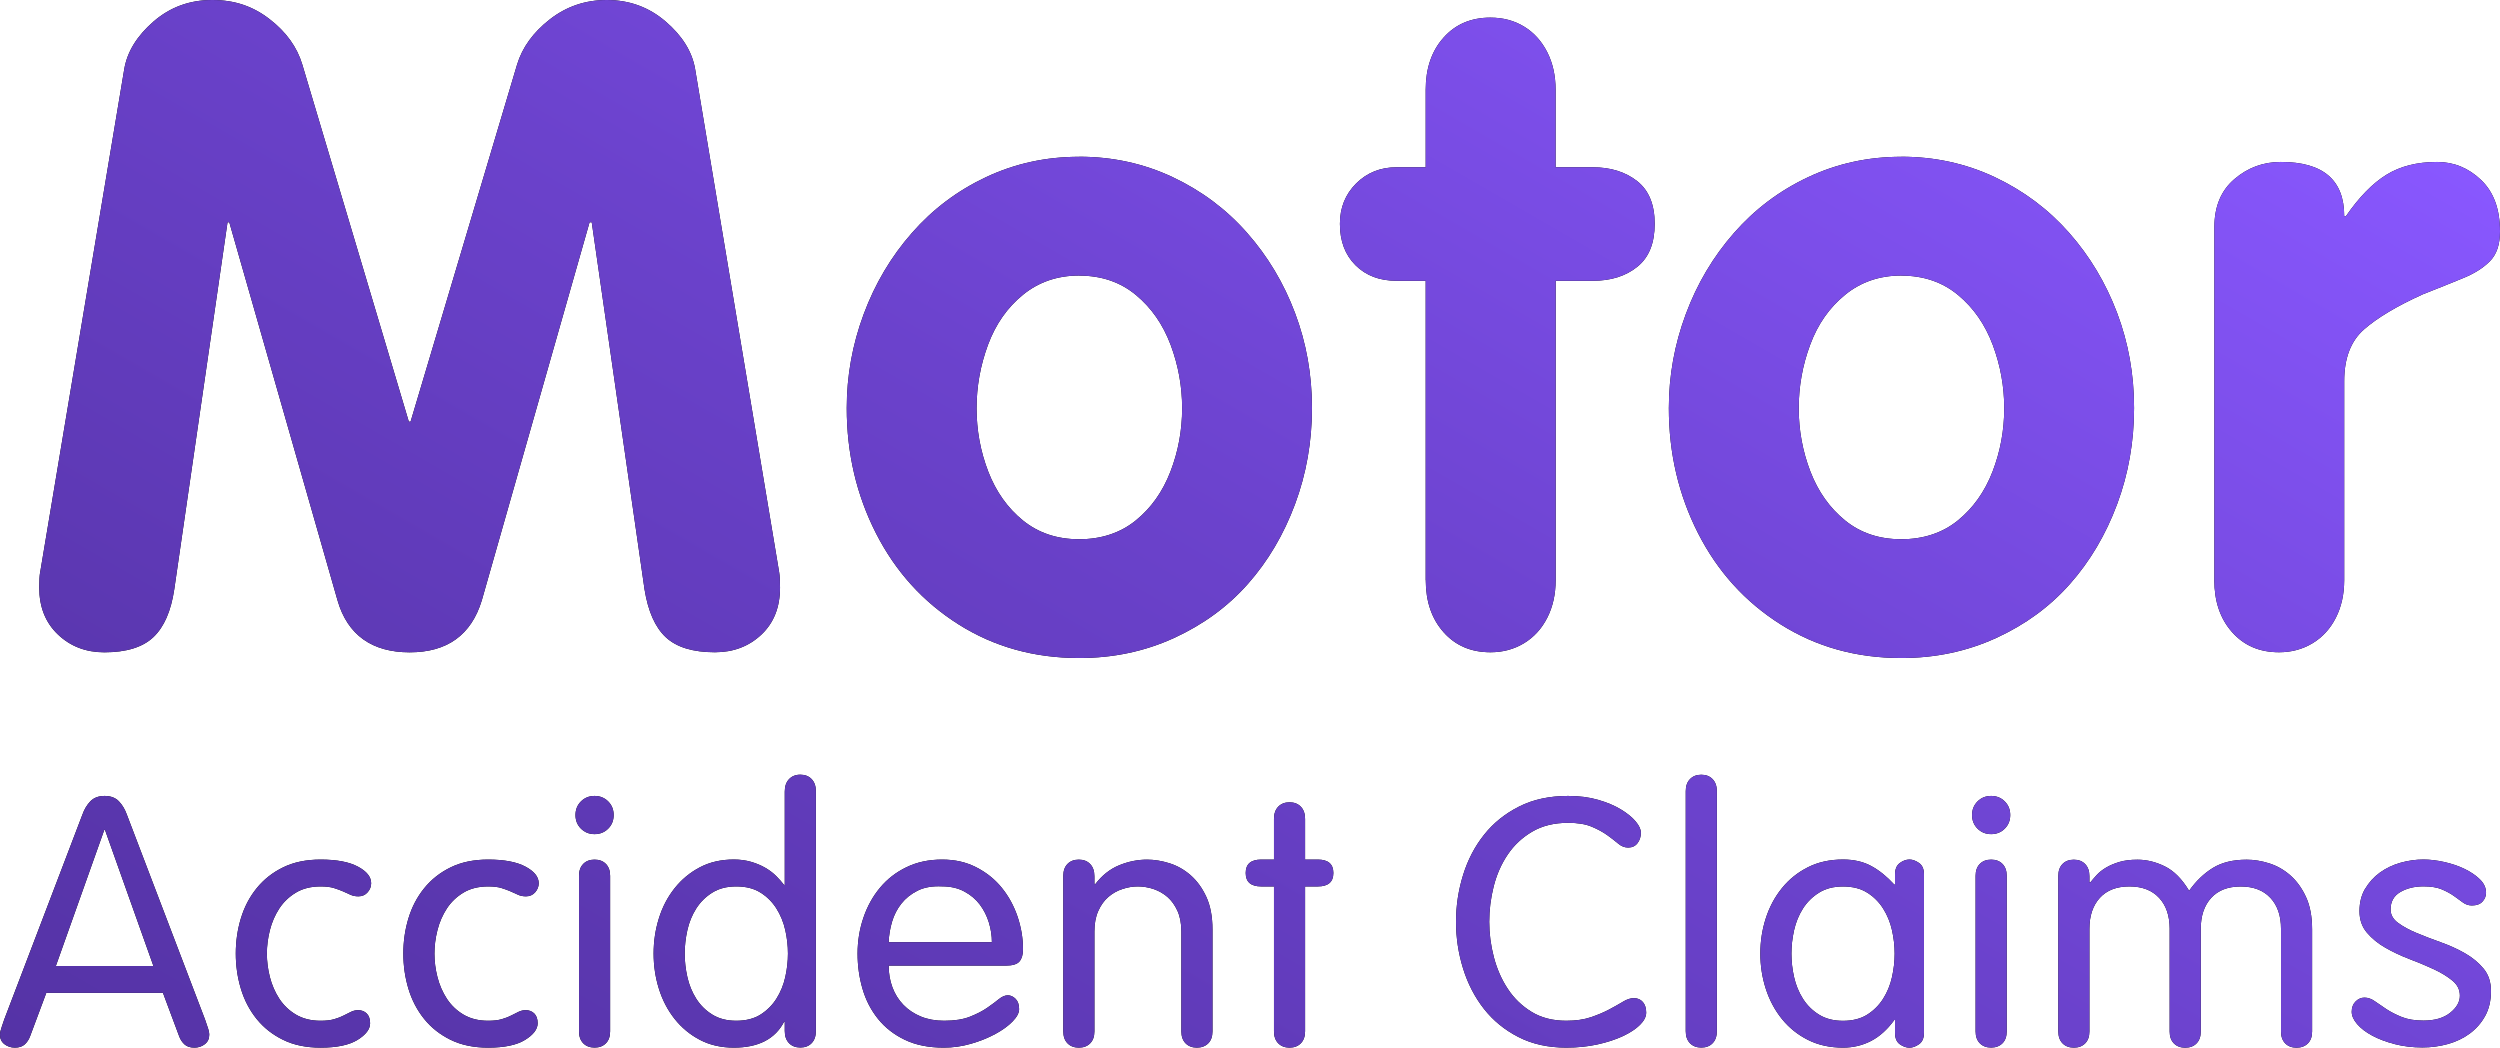 <?xml version="1.0"?>
<svg xmlns="http://www.w3.org/2000/svg" xmlns:xlink="http://www.w3.org/1999/xlink" id="Layer_2" viewBox="0 0 424.34 177.82">
  <defs>
    <style>.cls-1{fill:url(#linear-gradient);}</style>
    <linearGradient id="linear-gradient" x1="297.89" y1="-41" x2="129.09" y2="251.36" gradientUnits="userSpaceOnUse">
      <stop offset="0" stop-color="#8957ff"/>
      <stop offset=".04" stop-color="#8655fa"/>
      <stop offset=".47" stop-color="#6b42cc"/>
      <stop offset=".81" stop-color="#5b37b0"/>
      <stop offset="1" stop-color="#5533a6"/>
    </linearGradient>
  </defs>
  <g id="Layer_1-2">
    <path d="m6.82,97.12L21.09,11.73c.5-2.94,2.15-5.63,4.96-8.07,2.81-2.44,6.13-3.66,9.97-3.66s6.93,1.08,9.74,3.25c2.81,2.17,4.67,4.74,5.56,7.73l18.07,60.59h.3l18.07-60.59c.89-2.94,2.75-5.5,5.56-7.69,2.81-2.19,6.04-3.29,9.67-3.29,3.83,0,7.17,1.22,10,3.66,2.84,2.44,4.5,5.13,5,8.07l14.26,85.39c.1.6.15,1.47.15,2.61,0,3.34-1.06,6-3.17,7.99-2.12,1.99-4.74,2.99-7.88,2.99-3.73,0-6.51-.85-8.33-2.54s-3.02-4.41-3.62-8.14l-8.96-62.3h-.37l-18.29,64.17c-1.79,5.88-5.87,8.82-12.25,8.82s-10.55-2.94-12.24-8.82l-18.37-64.17h-.3l-9.04,62.3c-.55,3.69-1.73,6.39-3.54,8.11-1.82,1.72-4.59,2.58-8.33,2.58-3.13,0-5.76-1.01-7.88-3.03-2.12-2.02-3.17-4.67-3.17-7.96,0-1.14.05-2.02.15-2.61Z"/>
    <path d="m183.17,26.6c5.68,0,10.97,1.16,15.88,3.47,4.91,2.32,9.12,5.47,12.62,9.45,3.51,3.98,6.23,8.52,8.14,13.6,1.92,5.08,2.88,10.46,2.88,16.14s-.96,11.17-2.88,16.32c-1.92,5.15-4.58,9.66-7.99,13.52-3.41,3.86-7.6,6.92-12.55,9.19-4.96,2.27-10.32,3.4-16.1,3.4-7.62,0-14.44-1.9-20.47-5.71-6.03-3.81-10.7-8.96-14.01-15.46-3.31-6.5-4.97-13.58-4.97-21.25,0-5.48.96-10.79,2.88-15.95,1.92-5.16,4.64-9.75,8.18-13.78,3.54-4.04,7.74-7.2,12.62-9.49,4.88-2.29,10.13-3.44,15.76-3.44Zm0,20.17c-3.69,0-6.86,1.09-9.53,3.26s-4.64,5-5.94,8.49c-1.29,3.49-1.94,7.08-1.94,10.78s.66,7.32,1.98,10.74c1.32,3.42,3.29,6.19,5.9,8.31,2.62,2.12,5.79,3.18,9.53,3.18s6.98-1.06,9.6-3.18c2.62-2.12,4.58-4.89,5.9-8.31,1.32-3.42,1.98-7,1.98-10.74s-.65-7.27-1.94-10.74c-1.3-3.47-3.26-6.3-5.9-8.49-2.64-2.19-5.85-3.29-9.64-3.29Z"/>
    <path d="m241.99,98.45v-50.79h-4.93c-2.89,0-5.22-.88-6.98-2.64-1.77-1.76-2.65-4.11-2.65-7.03,0-2.73.92-5.01,2.76-6.85,1.84-1.83,4.13-2.75,6.87-2.75h4.93v-13.15c0-3.63,1.01-6.59,3.03-8.85,2.02-2.27,4.67-3.4,7.96-3.4,2.14,0,4.05.51,5.72,1.53,1.67,1.02,2.97,2.47,3.92,4.33.95,1.87,1.42,4,1.42,6.39v13.15h6.28c3.04,0,5.55.78,7.55,2.34,1.99,1.56,2.99,3.98,2.99,7.26s-.98,5.71-2.95,7.29c-1.97,1.59-4.5,2.38-7.58,2.38h-6.28v50.79c0,2.39-.47,4.52-1.42,6.39-.95,1.87-2.27,3.32-3.96,4.34-1.69,1.02-3.59,1.53-5.68,1.53-3.29,0-5.94-1.13-7.96-3.4-2.02-2.27-3.03-5.22-3.03-8.86Z"/>
    <path d="m322.71,26.6c5.68,0,10.97,1.16,15.88,3.47,4.9,2.32,9.11,5.47,12.62,9.45s6.22,8.52,8.14,13.6c1.92,5.08,2.88,10.46,2.88,16.14s-.96,11.17-2.88,16.32c-1.92,5.15-4.58,9.66-7.99,13.52-3.41,3.86-7.59,6.92-12.55,9.19-4.96,2.27-10.32,3.4-16.1,3.4-7.62,0-14.44-1.9-20.47-5.71-6.03-3.81-10.7-8.96-14.01-15.46-3.31-6.5-4.97-13.58-4.97-21.25,0-5.48.96-10.79,2.88-15.95,1.92-5.16,4.64-9.75,8.18-13.78,3.54-4.04,7.74-7.2,12.63-9.49,4.88-2.29,10.13-3.44,15.76-3.44Zm0,20.17c-3.69,0-6.86,1.09-9.52,3.26-2.67,2.17-4.65,5-5.94,8.49-1.3,3.49-1.94,7.08-1.94,10.78s.66,7.32,1.98,10.74c1.32,3.42,3.29,6.19,5.9,8.31,2.61,2.12,5.79,3.18,9.52,3.18s6.99-1.06,9.6-3.18c2.61-2.12,4.58-4.89,5.9-8.31,1.32-3.42,1.98-7,1.98-10.74s-.65-7.27-1.94-10.74c-1.3-3.47-3.26-6.3-5.9-8.49-2.64-2.19-5.85-3.29-9.64-3.29Z"/>
    <path d="m375.86,98.46v-59.92c0-3.49,1.13-6.2,3.4-8.14,2.27-1.94,4.89-2.91,7.88-2.91,7.17,0,10.76,3.06,10.76,9.19h.3c2.24-3.24,4.53-5.58,6.87-7.02,2.34-1.44,5.2-2.17,8.59-2.17,2.84,0,5.33,1.02,7.47,3.06,2.14,2.04,3.21,4.96,3.21,8.74,0,2.19-.56,3.86-1.68,5.01-1.12,1.15-2.65,2.12-4.59,2.91-1.94.8-4.23,1.72-6.87,2.76-4.38,1.99-7.69,3.97-9.94,5.94-2.24,1.97-3.36,4.89-3.36,8.78v33.77c0,2.39-.47,4.52-1.42,6.39-.95,1.87-2.27,3.31-3.96,4.33-1.69,1.02-3.59,1.53-5.68,1.53-3.29,0-5.94-1.13-7.96-3.4-2.02-2.27-3.03-5.22-3.03-8.85Z"/>
    <path d="m5.1,175.91c-.2.54-.5.99-.9,1.36-.4.37-.96.55-1.68.55-.68,0-1.27-.2-1.77-.59-.5-.39-.75-.92-.75-1.59,0-.35.1-.8.3-1.36.2-.55.34-.96.42-1.24l13.26-34.75c.32-.91.77-1.66,1.35-2.27.58-.61,1.39-.92,2.43-.92s1.85.31,2.43.92c.58.61,1.03,1.37,1.35,2.27l13.26,34.75c.08.28.22.69.42,1.24.2.55.3,1,.3,1.36,0,.67-.25,1.2-.75,1.59-.5.39-1.09.59-1.77.59-.72,0-1.28-.18-1.68-.55-.4-.37-.7-.82-.9-1.36l-2.76-7.39H7.86l-2.76,7.39Zm12.72-35.05h-.12l-8.22,23.1h16.56l-8.22-23.1Z"/>
    <path d="m40.89,155.87c.58-1.92,1.47-3.62,2.67-5.1,1.2-1.49,2.7-2.67,4.5-3.55,1.8-.88,3.92-1.32,6.36-1.32,2.72,0,4.83.4,6.33,1.2,1.5.8,2.25,1.74,2.25,2.82,0,.56-.2,1.07-.6,1.53-.4.46-.92.69-1.56.69-.52,0-.97-.09-1.35-.27-.38-.18-.8-.37-1.26-.57s-.98-.39-1.56-.57c-.58-.18-1.33-.27-2.25-.27-1.64,0-3.04.35-4.2,1.05-1.16.7-2.1,1.6-2.82,2.7-.72,1.11-1.25,2.33-1.59,3.67s-.51,2.67-.51,3.98.17,2.65.51,3.98.87,2.56,1.59,3.67c.72,1.1,1.66,2.01,2.82,2.7s2.56,1.05,4.2,1.05c.92,0,1.69-.09,2.31-.27s1.16-.39,1.62-.63c.46-.24.88-.45,1.26-.63.38-.18.77-.27,1.17-.27.6,0,1.09.19,1.47.57.38.38.57.93.57,1.65,0,1-.71,1.94-2.13,2.82-1.42.88-3.51,1.32-6.27,1.32-2.44,0-4.56-.44-6.36-1.32-1.8-.88-3.3-2.06-4.5-3.55-1.2-1.49-2.09-3.19-2.67-5.11s-.87-3.91-.87-5.99.29-4.07.87-5.99Z"/>
    <path d="m69.33,155.87c.58-1.92,1.47-3.62,2.67-5.1,1.2-1.49,2.7-2.67,4.5-3.55,1.8-.88,3.92-1.32,6.36-1.32,2.72,0,4.83.4,6.33,1.2,1.5.8,2.25,1.74,2.25,2.82,0,.56-.2,1.07-.6,1.53-.4.46-.92.69-1.56.69-.52,0-.97-.09-1.35-.27-.38-.18-.8-.37-1.26-.57s-.98-.39-1.56-.57c-.58-.18-1.33-.27-2.25-.27-1.64,0-3.04.35-4.2,1.05-1.16.7-2.1,1.6-2.82,2.7-.72,1.11-1.25,2.33-1.59,3.67s-.51,2.67-.51,3.98.17,2.65.51,3.98.87,2.56,1.59,3.67c.72,1.1,1.66,2.01,2.82,2.7s2.56,1.05,4.2,1.05c.92,0,1.69-.09,2.31-.27s1.16-.39,1.62-.63c.46-.24.88-.45,1.26-.63.38-.18.77-.27,1.17-.27.6,0,1.09.19,1.47.57.38.38.57.93.57,1.65,0,1-.71,1.94-2.13,2.82-1.42.88-3.51,1.32-6.27,1.32-2.44,0-4.56-.44-6.36-1.32-1.8-.88-3.3-2.06-4.5-3.55-1.2-1.49-2.09-3.19-2.67-5.11s-.87-3.91-.87-5.99.29-4.07.87-5.99Z"/>
    <path d="m98.61,136.03c.62-.62,1.39-.93,2.31-.93s1.69.31,2.31.93c.62.62.93,1.39.93,2.31s-.31,1.69-.93,2.31-1.39.93-2.31.93-1.69-.31-2.31-.93c-.62-.62-.93-1.39-.93-2.31s.31-1.69.93-2.31Zm4.95,39.03c0,.86-.24,1.54-.72,2.02-.48.49-1.12.73-1.92.73s-1.44-.24-1.92-.73c-.48-.49-.72-1.16-.72-2.02v-26.4c0-.86.24-1.53.72-2.02.48-.49,1.12-.73,1.92-.73s1.44.24,1.92.73c.48.49.72,1.16.72,2.02v26.4Z"/>
    <path d="m133.2,173.44h-.12c-1.52,2.92-4.36,4.38-8.52,4.38-2.16,0-4.08-.44-5.76-1.32-1.68-.88-3.11-2.06-4.29-3.55-1.18-1.49-2.07-3.19-2.67-5.11-.6-1.92-.9-3.91-.9-5.99s.3-4.07.9-5.99c.6-1.92,1.49-3.62,2.67-5.1,1.18-1.49,2.61-2.67,4.29-3.55,1.68-.88,3.6-1.32,5.76-1.32,1.04,0,2.01.13,2.91.39.9.26,1.71.6,2.43,1.02s1.34.89,1.86,1.41c.52.52.96,1.02,1.32,1.5h.12v-15.84c0-.9.24-1.6.72-2.11.48-.51,1.12-.77,1.92-.77s1.44.25,1.92.75c.48.5.72,1.18.72,2.05v40.72c0,.87-.24,1.56-.72,2.05-.48.5-1.12.74-1.92.74s-1.44-.25-1.92-.75c-.48-.5-.72-1.19-.72-2.07v-1.56Zm.09-15.56c-.3-1.34-.8-2.56-1.5-3.67-.7-1.11-1.6-2.01-2.7-2.7-1.1-.7-2.47-1.05-4.11-1.05s-2.96.35-4.08,1.05c-1.12.7-2.03,1.6-2.73,2.7-.7,1.11-1.2,2.33-1.5,3.67-.3,1.34-.45,2.67-.45,3.98s.15,2.65.45,3.98c.3,1.34.8,2.56,1.5,3.67.7,1.1,1.61,2.01,2.73,2.7,1.12.7,2.48,1.05,4.08,1.05s3.01-.35,4.11-1.05c1.1-.7,2-1.6,2.7-2.7.7-1.11,1.2-2.33,1.5-3.67.3-1.34.45-2.67.45-3.98s-.15-2.65-.45-3.98Z"/>
    <path d="m150.84,163.9c0,1.31.21,2.53.63,3.67.42,1.14,1.04,2.13,1.86,2.98.82.85,1.81,1.51,2.97,1.99,1.16.48,2.48.72,3.96.72,1.76,0,3.22-.23,4.38-.69,1.16-.46,2.13-.96,2.91-1.5.78-.54,1.44-1.03,1.98-1.47.54-.44,1.05-.66,1.53-.66s.92.2,1.32.6c.4.4.6.98.6,1.74,0,.64-.37,1.34-1.11,2.1-.74.76-1.72,1.47-2.94,2.13-1.22.66-2.59,1.21-4.11,1.65-1.52.44-3.06.66-4.62.66-2.56,0-4.76-.44-6.6-1.32-1.84-.88-3.36-2.06-4.56-3.55-1.2-1.49-2.08-3.19-2.64-5.11s-.84-3.91-.84-5.99.33-4.14.99-6.07c.66-1.94,1.6-3.64,2.82-5.1,1.22-1.47,2.72-2.63,4.5-3.49,1.78-.86,3.79-1.29,6.03-1.29s4.1.44,5.82,1.32c1.72.88,3.16,2.04,4.32,3.47,1.16,1.43,2.05,3.06,2.67,4.88.62,1.82.93,3.68.93,5.56,0,.9-.2,1.59-.6,2.06-.4.47-1.18.71-2.34.71h-19.86Zm17.52-3.96c0-1.12-.17-2.24-.51-3.35-.34-1.12-.85-2.13-1.53-3.04-.68-.91-1.56-1.65-2.64-2.23-1.08-.58-2.34-.87-3.78-.87-1.64-.08-3.02.16-4.14.72s-2.04,1.29-2.76,2.2c-.72.91-1.25,1.94-1.59,3.09-.34,1.16-.53,2.31-.57,3.47h17.52Z"/>
    <path d="m180.48,148.66c0-.86.24-1.53.72-2.02.48-.49,1.12-.73,1.92-.73s1.44.25,1.92.75c.48.5.72,1.19.72,2.07v1.26l.12.12c1.16-1.52,2.52-2.6,4.08-3.24,1.56-.64,3.14-.96,4.74-.96,1.24,0,2.51.21,3.81.62,1.3.41,2.49,1.08,3.57,2.02s1.97,2.16,2.67,3.67c.7,1.51,1.05,3.35,1.05,5.54v17.31c0,.86-.24,1.54-.72,2.02s-1.12.73-1.92.73-1.44-.24-1.92-.73-.72-1.16-.72-2.02v-16.95c0-1.36-.22-2.53-.66-3.51-.44-.97-1.01-1.76-1.71-2.37-.7-.6-1.49-1.05-2.37-1.34-.88-.29-1.76-.44-2.64-.44s-1.76.15-2.64.44c-.88.29-1.67.74-2.37,1.34-.7.6-1.27,1.39-1.71,2.37-.44.97-.66,2.14-.66,3.51v16.95c0,.86-.24,1.53-.72,2.02s-1.12.73-1.92.73-1.44-.24-1.92-.73-.72-1.16-.72-2.02v-26.4Z"/>
    <path d="m216.24,139c0-.88.24-1.57.72-2.07s1.12-.75,1.92-.75,1.44.25,1.92.75c.48.5.72,1.19.72,2.07v6.9h2.16c1.76,0,2.64.76,2.64,2.28s-.88,2.28-2.64,2.28h-2.16v24.58c0,.87-.24,1.55-.72,2.04-.48.49-1.12.74-1.92.74s-1.44-.25-1.92-.74-.72-1.17-.72-2.04v-24.58h-2.16c-1.76,0-2.64-.76-2.64-2.28s.88-2.28,2.64-2.28h2.16v-6.9Z"/>
    <path d="m253.56,162.45c.52,2,1.31,3.8,2.37,5.4,1.06,1.61,2.41,2.91,4.05,3.91,1.64,1,3.6,1.5,5.88,1.5,1.6,0,2.99-.2,4.17-.6,1.18-.4,2.22-.84,3.12-1.32.9-.48,1.68-.92,2.34-1.32.66-.4,1.27-.6,1.83-.6.64,0,1.15.22,1.53.66.38.44.57,1.04.57,1.8,0,.68-.35,1.37-1.05,2.07-.7.7-1.67,1.34-2.91,1.92-1.24.58-2.68,1.05-4.32,1.41-1.64.36-3.4.54-5.28.54-3.08,0-5.79-.6-8.13-1.8-2.34-1.2-4.29-2.79-5.85-4.78-1.56-1.99-2.74-4.27-3.54-6.84-.8-2.58-1.2-5.22-1.2-7.94s.4-5.36,1.2-7.94c.8-2.58,1.99-4.86,3.57-6.84,1.58-1.99,3.56-3.58,5.94-4.78,2.38-1.2,5.15-1.8,8.31-1.8,1.88,0,3.58.22,5.1.66,1.52.44,2.82.99,3.9,1.65s1.91,1.34,2.49,2.04c.58.7.87,1.33.87,1.89,0,.68-.19,1.27-.57,1.77-.38.5-.91.75-1.59.75-.6,0-1.16-.22-1.68-.66-.52-.44-1.14-.92-1.86-1.44-.72-.52-1.6-1-2.64-1.44-1.04-.44-2.38-.66-4.02-.66-2.36,0-4.39.5-6.09,1.5-1.7,1-3.09,2.3-4.17,3.91-1.08,1.6-1.87,3.41-2.37,5.4s-.75,4-.75,5.99.26,4,.78,5.99Z"/>
    <path d="m291.41,175.02c0,.87-.24,1.56-.72,2.05-.48.5-1.12.74-1.92.74s-1.44-.25-1.92-.74c-.48-.5-.72-1.18-.72-2.05v-40.72c0-.87.24-1.56.72-2.05.48-.5,1.12-.75,1.92-.75s1.44.25,1.92.75c.48.5.72,1.18.72,2.05v40.72Z"/>
    <path d="m326.57,175.3c0,.9-.28,1.54-.84,1.94-.56.39-1.1.59-1.62.59-.56,0-1.11-.2-1.65-.59-.54-.39-.81-1.04-.81-1.94v-2.17h-.12c-1.16,1.6-2.47,2.79-3.93,3.55-1.46.76-3.05,1.14-4.77,1.14-2.24,0-4.23-.44-5.97-1.32-1.74-.88-3.21-2.06-4.41-3.55-1.2-1.49-2.11-3.19-2.73-5.11-.62-1.92-.93-3.91-.93-5.99s.31-4.07.93-5.99c.62-1.92,1.53-3.62,2.73-5.1,1.2-1.49,2.67-2.67,4.41-3.55,1.74-.88,3.73-1.32,5.97-1.32,1.84,0,3.44.37,4.8,1.11,1.36.74,2.66,1.79,3.9,3.15h.12v-1.68c0-.92.27-1.58.81-1.98.54-.4,1.09-.6,1.65-.6.52,0,1.06.2,1.62.59.56.39.84,1.04.84,1.94v26.88Zm-22.05-9.45c.3,1.34.8,2.56,1.5,3.67.7,1.1,1.61,2.01,2.73,2.7,1.12.7,2.48,1.05,4.08,1.05s3.01-.35,4.11-1.05c1.1-.7,2-1.6,2.7-2.7.7-1.11,1.2-2.33,1.5-3.67.3-1.34.45-2.67.45-3.98s-.15-2.65-.45-3.98c-.3-1.34-.8-2.56-1.5-3.67-.7-1.11-1.6-2.01-2.7-2.7-1.1-.7-2.47-1.05-4.11-1.05s-2.96.35-4.08,1.05c-1.12.7-2.03,1.6-2.73,2.7-.7,1.11-1.2,2.33-1.5,3.67s-.45,2.67-.45,3.98.15,2.65.45,3.98Z"/>
    <path d="m335.66,136.03c.62-.62,1.39-.93,2.31-.93s1.69.31,2.31.93c.62.62.93,1.39.93,2.31s-.31,1.69-.93,2.31c-.62.62-1.39.93-2.31.93s-1.69-.31-2.31-.93-.93-1.39-.93-2.31.31-1.69.93-2.31Zm4.95,39.03c0,.86-.24,1.54-.72,2.02s-1.12.73-1.92.73-1.44-.24-1.92-.73-.72-1.16-.72-2.02v-26.4c0-.86.24-1.53.72-2.02.48-.49,1.12-.73,1.92-.73s1.44.24,1.92.73c.48.49.72,1.16.72,2.02v26.4Z"/>
    <path d="m368.27,157.65c0-2.22-.6-3.98-1.8-5.26-1.2-1.29-2.88-1.93-5.04-1.93s-3.83.64-5.01,1.93-1.77,3.04-1.77,5.26v17.42c0,.86-.24,1.53-.72,2.02-.48.49-1.12.73-1.92.73s-1.44-.24-1.92-.73c-.48-.49-.72-1.16-.72-2.02v-26.4c0-.86.24-1.53.72-2.02.48-.49,1.12-.73,1.92-.73s1.44.25,1.92.75c.48.5.72,1.19.72,2.07v.96l.12.12c.32-.4.69-.83,1.11-1.29.42-.46.95-.88,1.59-1.26.64-.38,1.39-.7,2.25-.96.86-.26,1.89-.39,3.09-.39,1.56,0,3.11.38,4.65,1.14,1.54.76,2.91,2.14,4.11,4.14,1.16-1.64,2.5-2.93,4.02-3.87,1.52-.94,3.44-1.41,5.76-1.41,1.24,0,2.51.21,3.81.62,1.3.41,2.49,1.08,3.57,2.02s1.97,2.16,2.67,3.67c.7,1.51,1.05,3.35,1.05,5.54v17.31c0,.86-.24,1.54-.72,2.02s-1.12.73-1.92.73-1.44-.24-1.92-.73-.72-1.16-.72-2.02v-17.42c0-2.22-.6-3.98-1.8-5.26-1.2-1.29-2.88-1.93-5.04-1.93s-3.83.64-5.01,1.93-1.77,3.04-1.77,5.26v17.42c0,.86-.24,1.53-.72,2.02s-1.12.73-1.92.73-1.44-.24-1.92-.73-.72-1.16-.72-2.02v-17.42Z"/>
    <path d="m401.45,150.87c.64-1.09,1.47-2.01,2.49-2.75,1.02-.74,2.18-1.3,3.48-1.67,1.3-.37,2.61-.56,3.93-.56,1.08,0,2.25.14,3.51.42,1.26.28,2.41.67,3.45,1.17,1.04.5,1.91,1.09,2.61,1.77.7.68,1.05,1.44,1.05,2.28,0,.56-.2,1.06-.6,1.5-.4.44-1,.66-1.8.66-.56,0-1.07-.17-1.53-.51s-.97-.71-1.53-1.11c-.56-.4-1.24-.77-2.04-1.11-.8-.34-1.84-.51-3.12-.51-1.52,0-2.83.32-3.93.96-1.1.64-1.65,1.63-1.65,2.95,0,.9.42,1.66,1.26,2.28.84.62,1.89,1.2,3.15,1.72,1.26.53,2.63,1.05,4.11,1.58,1.48.53,2.85,1.15,4.11,1.87s2.31,1.59,3.15,2.6,1.26,2.28,1.26,3.8c0,1.64-.33,3.05-.99,4.24-.66,1.19-1.53,2.18-2.61,2.98-1.08.8-2.32,1.39-3.72,1.78s-2.84.58-4.32.58c-1.68,0-3.25-.19-4.71-.57-1.46-.38-2.73-.86-3.81-1.44s-1.93-1.23-2.55-1.95c-.62-.72-.93-1.42-.93-2.1,0-.72.22-1.3.66-1.74.44-.44.94-.66,1.5-.66.6,0,1.18.2,1.74.6.56.4,1.22.85,1.98,1.35.76.5,1.64.95,2.64,1.35,1,.4,2.22.6,3.66.6,1.92,0,3.43-.44,4.53-1.32,1.1-.88,1.65-1.84,1.65-2.89s-.42-1.87-1.26-2.57-1.89-1.34-3.15-1.93c-1.26-.58-2.63-1.16-4.11-1.72-1.48-.56-2.85-1.21-4.11-1.93-1.26-.72-2.31-1.58-3.15-2.57-.84-.99-1.26-2.21-1.26-3.65s.32-2.71.96-3.8Z"/>
    <path class="cls-1" d="m6.82,97.12L21.09,11.73c.5-2.94,2.15-5.63,4.96-8.07,2.81-2.44,6.13-3.66,9.97-3.66s6.93,1.08,9.74,3.25c2.81,2.17,4.67,4.74,5.56,7.73l18.07,60.59h.3l18.07-60.59c.89-2.94,2.75-5.5,5.56-7.69,2.81-2.19,6.04-3.29,9.67-3.29,3.83,0,7.17,1.22,10,3.66,2.84,2.44,4.5,5.13,5,8.07l14.26,85.39c.1.6.15,1.47.15,2.61,0,3.34-1.06,6-3.17,7.99-2.12,1.99-4.74,2.99-7.88,2.99-3.73,0-6.51-.85-8.33-2.54s-3.02-4.41-3.62-8.14l-8.96-62.3h-.37l-18.29,64.17c-1.79,5.88-5.87,8.82-12.25,8.82s-10.55-2.94-12.24-8.82l-18.37-64.17h-.3l-9.04,62.3c-.55,3.69-1.73,6.39-3.54,8.11-1.82,1.72-4.59,2.58-8.33,2.58-3.13,0-5.76-1.01-7.88-3.03-2.12-2.02-3.17-4.67-3.17-7.96,0-1.14.05-2.02.15-2.61Z"/>
    <path class="cls-1" d="m183.17,26.6c5.68,0,10.97,1.16,15.88,3.47,4.91,2.32,9.12,5.47,12.62,9.45,3.51,3.98,6.23,8.52,8.14,13.6,1.92,5.08,2.88,10.46,2.88,16.14s-.96,11.17-2.88,16.32c-1.92,5.15-4.58,9.66-7.99,13.52-3.41,3.86-7.6,6.92-12.55,9.19-4.96,2.27-10.32,3.4-16.1,3.4-7.62,0-14.44-1.9-20.47-5.71-6.03-3.81-10.7-8.96-14.01-15.46-3.31-6.5-4.97-13.58-4.97-21.25,0-5.48.96-10.79,2.88-15.95,1.92-5.16,4.64-9.75,8.18-13.78,3.54-4.04,7.74-7.2,12.62-9.49,4.88-2.29,10.13-3.44,15.76-3.44Zm0,20.17c-3.69,0-6.86,1.09-9.53,3.26s-4.64,5-5.94,8.49c-1.29,3.49-1.94,7.08-1.94,10.78s.66,7.32,1.98,10.74c1.32,3.42,3.29,6.19,5.9,8.31,2.62,2.12,5.79,3.18,9.53,3.18s6.98-1.06,9.6-3.18c2.62-2.12,4.58-4.89,5.9-8.31,1.32-3.42,1.98-7,1.98-10.74s-.65-7.27-1.94-10.74c-1.3-3.47-3.26-6.3-5.9-8.49-2.64-2.19-5.85-3.29-9.64-3.29Z"/>
    <path class="cls-1" d="m241.99,98.45v-50.79h-4.93c-2.89,0-5.22-.88-6.98-2.64-1.77-1.76-2.65-4.11-2.65-7.03,0-2.73.92-5.01,2.76-6.85,1.84-1.83,4.13-2.75,6.87-2.75h4.93v-13.15c0-3.63,1.01-6.59,3.03-8.85,2.02-2.27,4.67-3.4,7.96-3.4,2.14,0,4.05.51,5.72,1.53,1.67,1.02,2.97,2.47,3.92,4.33.95,1.87,1.42,4,1.42,6.39v13.15h6.28c3.04,0,5.55.78,7.55,2.34,1.99,1.56,2.99,3.98,2.99,7.26s-.98,5.71-2.95,7.29c-1.97,1.59-4.5,2.38-7.58,2.38h-6.28v50.79c0,2.39-.47,4.52-1.42,6.39-.95,1.87-2.27,3.32-3.96,4.34-1.69,1.02-3.59,1.53-5.68,1.53-3.29,0-5.94-1.13-7.96-3.4-2.02-2.27-3.03-5.22-3.03-8.86Z"/>
    <path class="cls-1" d="m322.71,26.6c5.68,0,10.97,1.16,15.88,3.47,4.9,2.32,9.11,5.47,12.62,9.45s6.22,8.52,8.14,13.6c1.92,5.08,2.88,10.46,2.88,16.14s-.96,11.17-2.88,16.32c-1.92,5.15-4.58,9.66-7.99,13.52-3.41,3.86-7.59,6.92-12.55,9.19-4.96,2.27-10.32,3.4-16.1,3.4-7.62,0-14.44-1.9-20.47-5.71-6.03-3.81-10.7-8.96-14.01-15.46-3.31-6.5-4.97-13.58-4.97-21.25,0-5.48.96-10.79,2.88-15.95,1.92-5.16,4.64-9.75,8.18-13.78,3.54-4.04,7.74-7.2,12.63-9.49,4.88-2.29,10.13-3.44,15.76-3.44Zm0,20.17c-3.69,0-6.86,1.09-9.52,3.26-2.67,2.17-4.65,5-5.94,8.49-1.3,3.49-1.94,7.08-1.94,10.78s.66,7.32,1.98,10.74c1.32,3.42,3.29,6.19,5.9,8.31,2.61,2.12,5.79,3.18,9.52,3.18s6.99-1.06,9.6-3.18c2.61-2.12,4.58-4.89,5.9-8.31,1.32-3.42,1.98-7,1.98-10.74s-.65-7.27-1.94-10.74c-1.3-3.47-3.26-6.3-5.9-8.49-2.64-2.19-5.85-3.29-9.64-3.29Z"/>
    <path class="cls-1" d="m375.86,98.46v-59.92c0-3.49,1.13-6.2,3.4-8.14,2.27-1.94,4.89-2.91,7.88-2.91,7.17,0,10.76,3.06,10.76,9.19h.3c2.24-3.24,4.53-5.58,6.87-7.02,2.34-1.44,5.2-2.17,8.59-2.17,2.84,0,5.33,1.02,7.47,3.06,2.14,2.04,3.21,4.96,3.21,8.74,0,2.19-.56,3.86-1.68,5.01-1.12,1.15-2.65,2.12-4.59,2.91-1.94.8-4.23,1.72-6.87,2.76-4.38,1.99-7.69,3.97-9.94,5.94-2.24,1.97-3.36,4.89-3.36,8.78v33.77c0,2.39-.47,4.52-1.42,6.39-.95,1.87-2.27,3.31-3.96,4.33-1.69,1.02-3.59,1.53-5.68,1.53-3.29,0-5.94-1.13-7.96-3.4-2.02-2.27-3.03-5.22-3.03-8.85Z"/>
    <path class="cls-1" d="m5.1,175.91c-.2.54-.5.99-.9,1.36-.4.37-.96.55-1.68.55-.68,0-1.27-.2-1.77-.59-.5-.39-.75-.92-.75-1.59,0-.35.1-.8.3-1.36.2-.55.34-.96.42-1.24l13.26-34.75c.32-.91.77-1.66,1.35-2.27.58-.61,1.39-.92,2.43-.92s1.85.31,2.43.92c.58.61,1.03,1.37,1.35,2.27l13.26,34.75c.08.28.22.69.42,1.24.2.55.3,1,.3,1.36,0,.67-.25,1.2-.75,1.59-.5.39-1.09.59-1.77.59-.72,0-1.28-.18-1.68-.55-.4-.37-.7-.82-.9-1.36l-2.76-7.39H7.86l-2.76,7.39Zm12.72-35.05h-.12l-8.22,23.1h16.56l-8.22-23.1Z"/>
    <path class="cls-1" d="m40.89,155.87c.58-1.92,1.47-3.62,2.67-5.1,1.2-1.49,2.7-2.67,4.5-3.55,1.8-.88,3.92-1.32,6.36-1.32,2.72,0,4.83.4,6.33,1.2,1.5.8,2.25,1.74,2.25,2.82,0,.56-.2,1.07-.6,1.53-.4.46-.92.69-1.56.69-.52,0-.97-.09-1.35-.27-.38-.18-.8-.37-1.26-.57s-.98-.39-1.56-.57c-.58-.18-1.33-.27-2.25-.27-1.64,0-3.04.35-4.2,1.05-1.16.7-2.1,1.6-2.82,2.7-.72,1.11-1.25,2.33-1.59,3.67s-.51,2.67-.51,3.98.17,2.65.51,3.98.87,2.56,1.59,3.67c.72,1.1,1.66,2.01,2.82,2.7s2.56,1.05,4.2,1.05c.92,0,1.69-.09,2.31-.27s1.16-.39,1.62-.63c.46-.24.88-.45,1.26-.63.38-.18.77-.27,1.17-.27.6,0,1.09.19,1.47.57.38.38.57.93.57,1.65,0,1-.71,1.94-2.13,2.82-1.42.88-3.51,1.32-6.27,1.32-2.44,0-4.56-.44-6.36-1.32-1.8-.88-3.3-2.06-4.5-3.55-1.2-1.49-2.09-3.19-2.67-5.11s-.87-3.91-.87-5.99.29-4.07.87-5.99Z"/>
    <path class="cls-1" d="m69.33,155.87c.58-1.92,1.47-3.62,2.67-5.1,1.2-1.49,2.7-2.67,4.5-3.55,1.8-.88,3.92-1.32,6.36-1.32,2.72,0,4.83.4,6.33,1.2,1.5.8,2.25,1.74,2.25,2.82,0,.56-.2,1.07-.6,1.53-.4.46-.92.69-1.56.69-.52,0-.97-.09-1.35-.27-.38-.18-.8-.37-1.26-.57s-.98-.39-1.56-.57c-.58-.18-1.33-.27-2.25-.27-1.64,0-3.04.35-4.2,1.05-1.16.7-2.1,1.6-2.82,2.7-.72,1.11-1.25,2.33-1.59,3.67s-.51,2.67-.51,3.98.17,2.65.51,3.98.87,2.56,1.59,3.67c.72,1.1,1.66,2.01,2.82,2.7s2.56,1.05,4.2,1.05c.92,0,1.69-.09,2.31-.27s1.16-.39,1.62-.63c.46-.24.88-.45,1.26-.63.38-.18.77-.27,1.17-.27.6,0,1.09.19,1.47.57.38.38.57.93.57,1.65,0,1-.71,1.94-2.13,2.82-1.42.88-3.51,1.32-6.27,1.32-2.44,0-4.56-.44-6.36-1.32-1.8-.88-3.3-2.06-4.5-3.55-1.2-1.49-2.09-3.19-2.67-5.11s-.87-3.91-.87-5.99.29-4.07.87-5.99Z"/>
    <path class="cls-1" d="m98.61,136.03c.62-.62,1.39-.93,2.31-.93s1.69.31,2.31.93c.62.62.93,1.39.93,2.31s-.31,1.69-.93,2.31-1.39.93-2.31.93-1.69-.31-2.31-.93c-.62-.62-.93-1.39-.93-2.31s.31-1.69.93-2.31Zm4.95,39.03c0,.86-.24,1.54-.72,2.02-.48.49-1.12.73-1.92.73s-1.44-.24-1.92-.73c-.48-.49-.72-1.16-.72-2.02v-26.4c0-.86.24-1.53.72-2.02.48-.49,1.12-.73,1.92-.73s1.44.24,1.92.73c.48.49.72,1.16.72,2.02v26.4Z"/>
    <path class="cls-1" d="m133.2,173.44h-.12c-1.52,2.92-4.36,4.38-8.52,4.38-2.16,0-4.08-.44-5.76-1.32-1.68-.88-3.11-2.06-4.29-3.55-1.18-1.49-2.07-3.19-2.67-5.11-.6-1.92-.9-3.91-.9-5.99s.3-4.07.9-5.99c.6-1.92,1.49-3.62,2.67-5.1,1.18-1.49,2.61-2.67,4.29-3.55,1.68-.88,3.6-1.32,5.76-1.32,1.04,0,2.01.13,2.91.39.9.26,1.71.6,2.43,1.02s1.34.89,1.86,1.41c.52.52.96,1.02,1.32,1.5h.12v-15.84c0-.9.24-1.6.72-2.11.48-.51,1.12-.77,1.92-.77s1.44.25,1.92.75c.48.5.72,1.18.72,2.05v40.72c0,.87-.24,1.56-.72,2.05-.48.5-1.12.74-1.92.74s-1.44-.25-1.92-.75c-.48-.5-.72-1.19-.72-2.07v-1.56Zm.09-15.56c-.3-1.34-.8-2.56-1.5-3.67-.7-1.11-1.6-2.01-2.7-2.7-1.1-.7-2.47-1.05-4.11-1.05s-2.96.35-4.08,1.05c-1.12.7-2.03,1.6-2.73,2.7-.7,1.11-1.2,2.33-1.5,3.67-.3,1.34-.45,2.67-.45,3.98s.15,2.65.45,3.98c.3,1.34.8,2.56,1.5,3.67.7,1.1,1.61,2.01,2.73,2.7,1.12.7,2.48,1.05,4.08,1.05s3.01-.35,4.11-1.05c1.1-.7,2-1.6,2.7-2.7.7-1.11,1.2-2.33,1.5-3.67.3-1.34.45-2.67.45-3.98s-.15-2.65-.45-3.98Z"/>
    <path class="cls-1" d="m150.84,163.9c0,1.31.21,2.53.63,3.67.42,1.14,1.04,2.13,1.86,2.98.82.85,1.81,1.51,2.97,1.99,1.16.48,2.48.72,3.96.72,1.76,0,3.22-.23,4.38-.69,1.16-.46,2.13-.96,2.91-1.5.78-.54,1.44-1.03,1.98-1.47.54-.44,1.05-.66,1.53-.66s.92.2,1.32.6c.4.4.6.98.6,1.74,0,.64-.37,1.34-1.11,2.1-.74.76-1.72,1.47-2.94,2.13-1.22.66-2.59,1.21-4.11,1.65-1.52.44-3.06.66-4.62.66-2.56,0-4.76-.44-6.6-1.32-1.84-.88-3.36-2.06-4.56-3.55-1.2-1.49-2.08-3.19-2.64-5.11s-.84-3.91-.84-5.99.33-4.14.99-6.07c.66-1.94,1.6-3.64,2.82-5.1,1.22-1.47,2.72-2.63,4.5-3.49,1.78-.86,3.79-1.29,6.03-1.29s4.1.44,5.82,1.32c1.72.88,3.16,2.04,4.32,3.47,1.16,1.43,2.05,3.06,2.67,4.88.62,1.82.93,3.68.93,5.56,0,.9-.2,1.59-.6,2.06-.4.47-1.18.71-2.34.71h-19.86Zm17.52-3.96c0-1.12-.17-2.24-.51-3.35-.34-1.12-.85-2.13-1.53-3.04-.68-.91-1.56-1.65-2.64-2.23-1.08-.58-2.34-.87-3.78-.87-1.64-.08-3.02.16-4.14.72s-2.04,1.29-2.76,2.2c-.72.91-1.25,1.94-1.59,3.09-.34,1.16-.53,2.31-.57,3.47h17.52Z"/>
    <path class="cls-1" d="m180.48,148.66c0-.86.24-1.53.72-2.02.48-.49,1.12-.73,1.92-.73s1.44.25,1.92.75c.48.5.72,1.19.72,2.07v1.26l.12.12c1.16-1.52,2.52-2.6,4.08-3.24,1.56-.64,3.14-.96,4.74-.96,1.24,0,2.51.21,3.81.62,1.3.41,2.49,1.08,3.57,2.02s1.97,2.16,2.67,3.67c.7,1.51,1.05,3.35,1.05,5.54v17.31c0,.86-.24,1.54-.72,2.02s-1.12.73-1.92.73-1.44-.24-1.92-.73-.72-1.16-.72-2.02v-16.95c0-1.36-.22-2.53-.66-3.51-.44-.97-1.01-1.76-1.71-2.37-.7-.6-1.49-1.05-2.37-1.34-.88-.29-1.76-.44-2.64-.44s-1.76.15-2.64.44c-.88.29-1.67.74-2.37,1.34-.7.6-1.27,1.39-1.71,2.37-.44.97-.66,2.14-.66,3.51v16.95c0,.86-.24,1.53-.72,2.02s-1.12.73-1.92.73-1.44-.24-1.92-.73-.72-1.16-.72-2.02v-26.4Z"/>
    <path class="cls-1" d="m216.24,139c0-.88.24-1.57.72-2.07s1.12-.75,1.92-.75,1.44.25,1.92.75c.48.5.72,1.19.72,2.07v6.9h2.16c1.76,0,2.64.76,2.64,2.28s-.88,2.28-2.64,2.28h-2.16v24.58c0,.87-.24,1.55-.72,2.04-.48.49-1.12.74-1.92.74s-1.44-.25-1.92-.74-.72-1.17-.72-2.04v-24.58h-2.16c-1.76,0-2.64-.76-2.64-2.28s.88-2.28,2.64-2.28h2.16v-6.9Z"/>
    <path class="cls-1" d="m253.56,162.45c.52,2,1.31,3.8,2.37,5.4,1.06,1.61,2.41,2.91,4.05,3.91,1.64,1,3.6,1.5,5.88,1.5,1.6,0,2.99-.2,4.17-.6,1.18-.4,2.22-.84,3.12-1.32.9-.48,1.68-.92,2.34-1.32.66-.4,1.27-.6,1.83-.6.64,0,1.15.22,1.53.66.38.44.57,1.04.57,1.8,0,.68-.35,1.37-1.05,2.07-.7.7-1.67,1.34-2.91,1.92-1.24.58-2.68,1.05-4.32,1.41-1.64.36-3.4.54-5.28.54-3.08,0-5.79-.6-8.13-1.8-2.34-1.2-4.29-2.79-5.85-4.78-1.56-1.99-2.74-4.27-3.54-6.84-.8-2.58-1.2-5.22-1.2-7.94s.4-5.36,1.2-7.94c.8-2.58,1.99-4.86,3.57-6.84,1.58-1.99,3.56-3.58,5.94-4.78,2.38-1.2,5.15-1.8,8.31-1.8,1.88,0,3.58.22,5.1.66,1.52.44,2.82.99,3.9,1.65s1.91,1.34,2.49,2.04c.58.7.87,1.33.87,1.89,0,.68-.19,1.27-.57,1.77-.38.5-.91.75-1.59.75-.6,0-1.16-.22-1.68-.66-.52-.44-1.14-.92-1.86-1.44-.72-.52-1.6-1-2.64-1.44-1.04-.44-2.38-.66-4.02-.66-2.36,0-4.39.5-6.09,1.5-1.7,1-3.09,2.3-4.17,3.91-1.08,1.6-1.87,3.41-2.37,5.4s-.75,4-.75,5.99.26,4,.78,5.99Z"/>
    <path class="cls-1" d="m291.41,175.02c0,.87-.24,1.56-.72,2.05-.48.5-1.12.74-1.92.74s-1.44-.25-1.92-.74c-.48-.5-.72-1.18-.72-2.05v-40.72c0-.87.24-1.56.72-2.05.48-.5,1.12-.75,1.92-.75s1.44.25,1.92.75c.48.5.72,1.18.72,2.05v40.72Z"/>
    <path class="cls-1" d="m326.57,175.3c0,.9-.28,1.54-.84,1.94-.56.39-1.1.59-1.62.59-.56,0-1.11-.2-1.65-.59-.54-.39-.81-1.04-.81-1.94v-2.17h-.12c-1.16,1.6-2.47,2.79-3.93,3.55-1.46.76-3.05,1.14-4.77,1.14-2.24,0-4.23-.44-5.97-1.32-1.74-.88-3.21-2.06-4.41-3.55-1.2-1.49-2.11-3.19-2.73-5.11-.62-1.92-.93-3.91-.93-5.99s.31-4.07.93-5.99c.62-1.92,1.53-3.62,2.73-5.1,1.2-1.49,2.67-2.67,4.41-3.55,1.74-.88,3.73-1.32,5.97-1.32,1.84,0,3.44.37,4.8,1.11,1.36.74,2.66,1.79,3.9,3.15h.12v-1.68c0-.92.27-1.58.81-1.98.54-.4,1.09-.6,1.65-.6.52,0,1.06.2,1.62.59.56.39.84,1.04.84,1.94v26.88Zm-22.05-9.45c.3,1.34.8,2.56,1.5,3.67.7,1.1,1.61,2.01,2.73,2.7,1.12.7,2.48,1.05,4.08,1.05s3.01-.35,4.11-1.05c1.1-.7,2-1.6,2.7-2.7.7-1.11,1.2-2.33,1.5-3.67.3-1.34.45-2.67.45-3.98s-.15-2.65-.45-3.98c-.3-1.34-.8-2.56-1.5-3.67-.7-1.11-1.6-2.01-2.7-2.7-1.1-.7-2.47-1.05-4.11-1.05s-2.96.35-4.08,1.05c-1.12.7-2.03,1.6-2.73,2.7-.7,1.11-1.2,2.33-1.5,3.67s-.45,2.67-.45,3.98.15,2.65.45,3.98Z"/>
    <path class="cls-1" d="m335.66,136.03c.62-.62,1.39-.93,2.31-.93s1.69.31,2.31.93c.62.62.93,1.39.93,2.31s-.31,1.69-.93,2.31c-.62.62-1.39.93-2.31.93s-1.69-.31-2.31-.93-.93-1.39-.93-2.31.31-1.69.93-2.31Zm4.95,39.03c0,.86-.24,1.54-.72,2.02s-1.12.73-1.92.73-1.44-.24-1.92-.73-.72-1.16-.72-2.02v-26.4c0-.86.24-1.53.72-2.02.48-.49,1.12-.73,1.92-.73s1.44.24,1.92.73c.48.49.72,1.16.72,2.02v26.4Z"/>
    <path class="cls-1" d="m368.27,157.65c0-2.22-.6-3.98-1.8-5.26-1.2-1.29-2.88-1.93-5.04-1.93s-3.83.64-5.01,1.93-1.77,3.04-1.77,5.26v17.42c0,.86-.24,1.53-.72,2.02-.48.49-1.12.73-1.92.73s-1.44-.24-1.92-.73c-.48-.49-.72-1.16-.72-2.02v-26.4c0-.86.24-1.53.72-2.02.48-.49,1.12-.73,1.92-.73s1.44.25,1.92.75c.48.5.72,1.19.72,2.07v.96l.12.12c.32-.4.69-.83,1.11-1.29.42-.46.95-.88,1.59-1.26.64-.38,1.39-.7,2.25-.96.86-.26,1.89-.39,3.09-.39,1.56,0,3.11.38,4.65,1.14,1.54.76,2.91,2.14,4.11,4.14,1.16-1.64,2.5-2.93,4.02-3.87,1.52-.94,3.44-1.41,5.76-1.41,1.24,0,2.51.21,3.81.62,1.3.41,2.49,1.08,3.57,2.02s1.97,2.16,2.67,3.67c.7,1.51,1.05,3.35,1.05,5.54v17.31c0,.86-.24,1.54-.72,2.02s-1.12.73-1.92.73-1.44-.24-1.92-.73-.72-1.16-.72-2.02v-17.42c0-2.22-.6-3.98-1.8-5.26-1.2-1.29-2.88-1.93-5.04-1.93s-3.83.64-5.01,1.93-1.77,3.04-1.77,5.26v17.42c0,.86-.24,1.53-.72,2.02s-1.12.73-1.92.73-1.44-.24-1.92-.73-.72-1.16-.72-2.02v-17.42Z"/>
    <path class="cls-1" d="m401.45,150.87c.64-1.09,1.47-2.01,2.49-2.75,1.02-.74,2.18-1.3,3.48-1.67,1.3-.37,2.61-.56,3.93-.56,1.08,0,2.25.14,3.51.42,1.26.28,2.41.67,3.45,1.17,1.04.5,1.91,1.09,2.61,1.77.7.68,1.05,1.44,1.05,2.28,0,.56-.2,1.06-.6,1.5-.4.44-1,.66-1.8.66-.56,0-1.07-.17-1.53-.51s-.97-.71-1.53-1.11c-.56-.4-1.24-.77-2.04-1.11-.8-.34-1.84-.51-3.12-.51-1.52,0-2.83.32-3.93.96-1.1.64-1.65,1.63-1.65,2.95,0,.9.42,1.66,1.26,2.28.84.62,1.89,1.2,3.15,1.72,1.26.53,2.63,1.05,4.11,1.58,1.48.53,2.85,1.15,4.11,1.87s2.31,1.59,3.15,2.6,1.26,2.28,1.26,3.8c0,1.64-.33,3.05-.99,4.24-.66,1.19-1.53,2.18-2.61,2.98-1.08.8-2.32,1.39-3.72,1.78s-2.84.58-4.32.58c-1.68,0-3.25-.19-4.71-.57-1.46-.38-2.73-.86-3.81-1.44s-1.93-1.23-2.55-1.95c-.62-.72-.93-1.42-.93-2.1,0-.72.22-1.3.66-1.74.44-.44.94-.66,1.5-.66.6,0,1.18.2,1.74.6.56.4,1.22.85,1.98,1.35.76.5,1.64.95,2.64,1.35,1,.4,2.22.6,3.66.6,1.92,0,3.43-.44,4.53-1.32,1.1-.88,1.65-1.84,1.65-2.89s-.42-1.87-1.26-2.57-1.89-1.34-3.15-1.93c-1.26-.58-2.63-1.16-4.11-1.72-1.48-.56-2.85-1.21-4.11-1.93-1.26-.72-2.31-1.58-3.15-2.57-.84-.99-1.26-2.21-1.26-3.65s.32-2.71.96-3.8Z"/>
  </g>
</svg>
